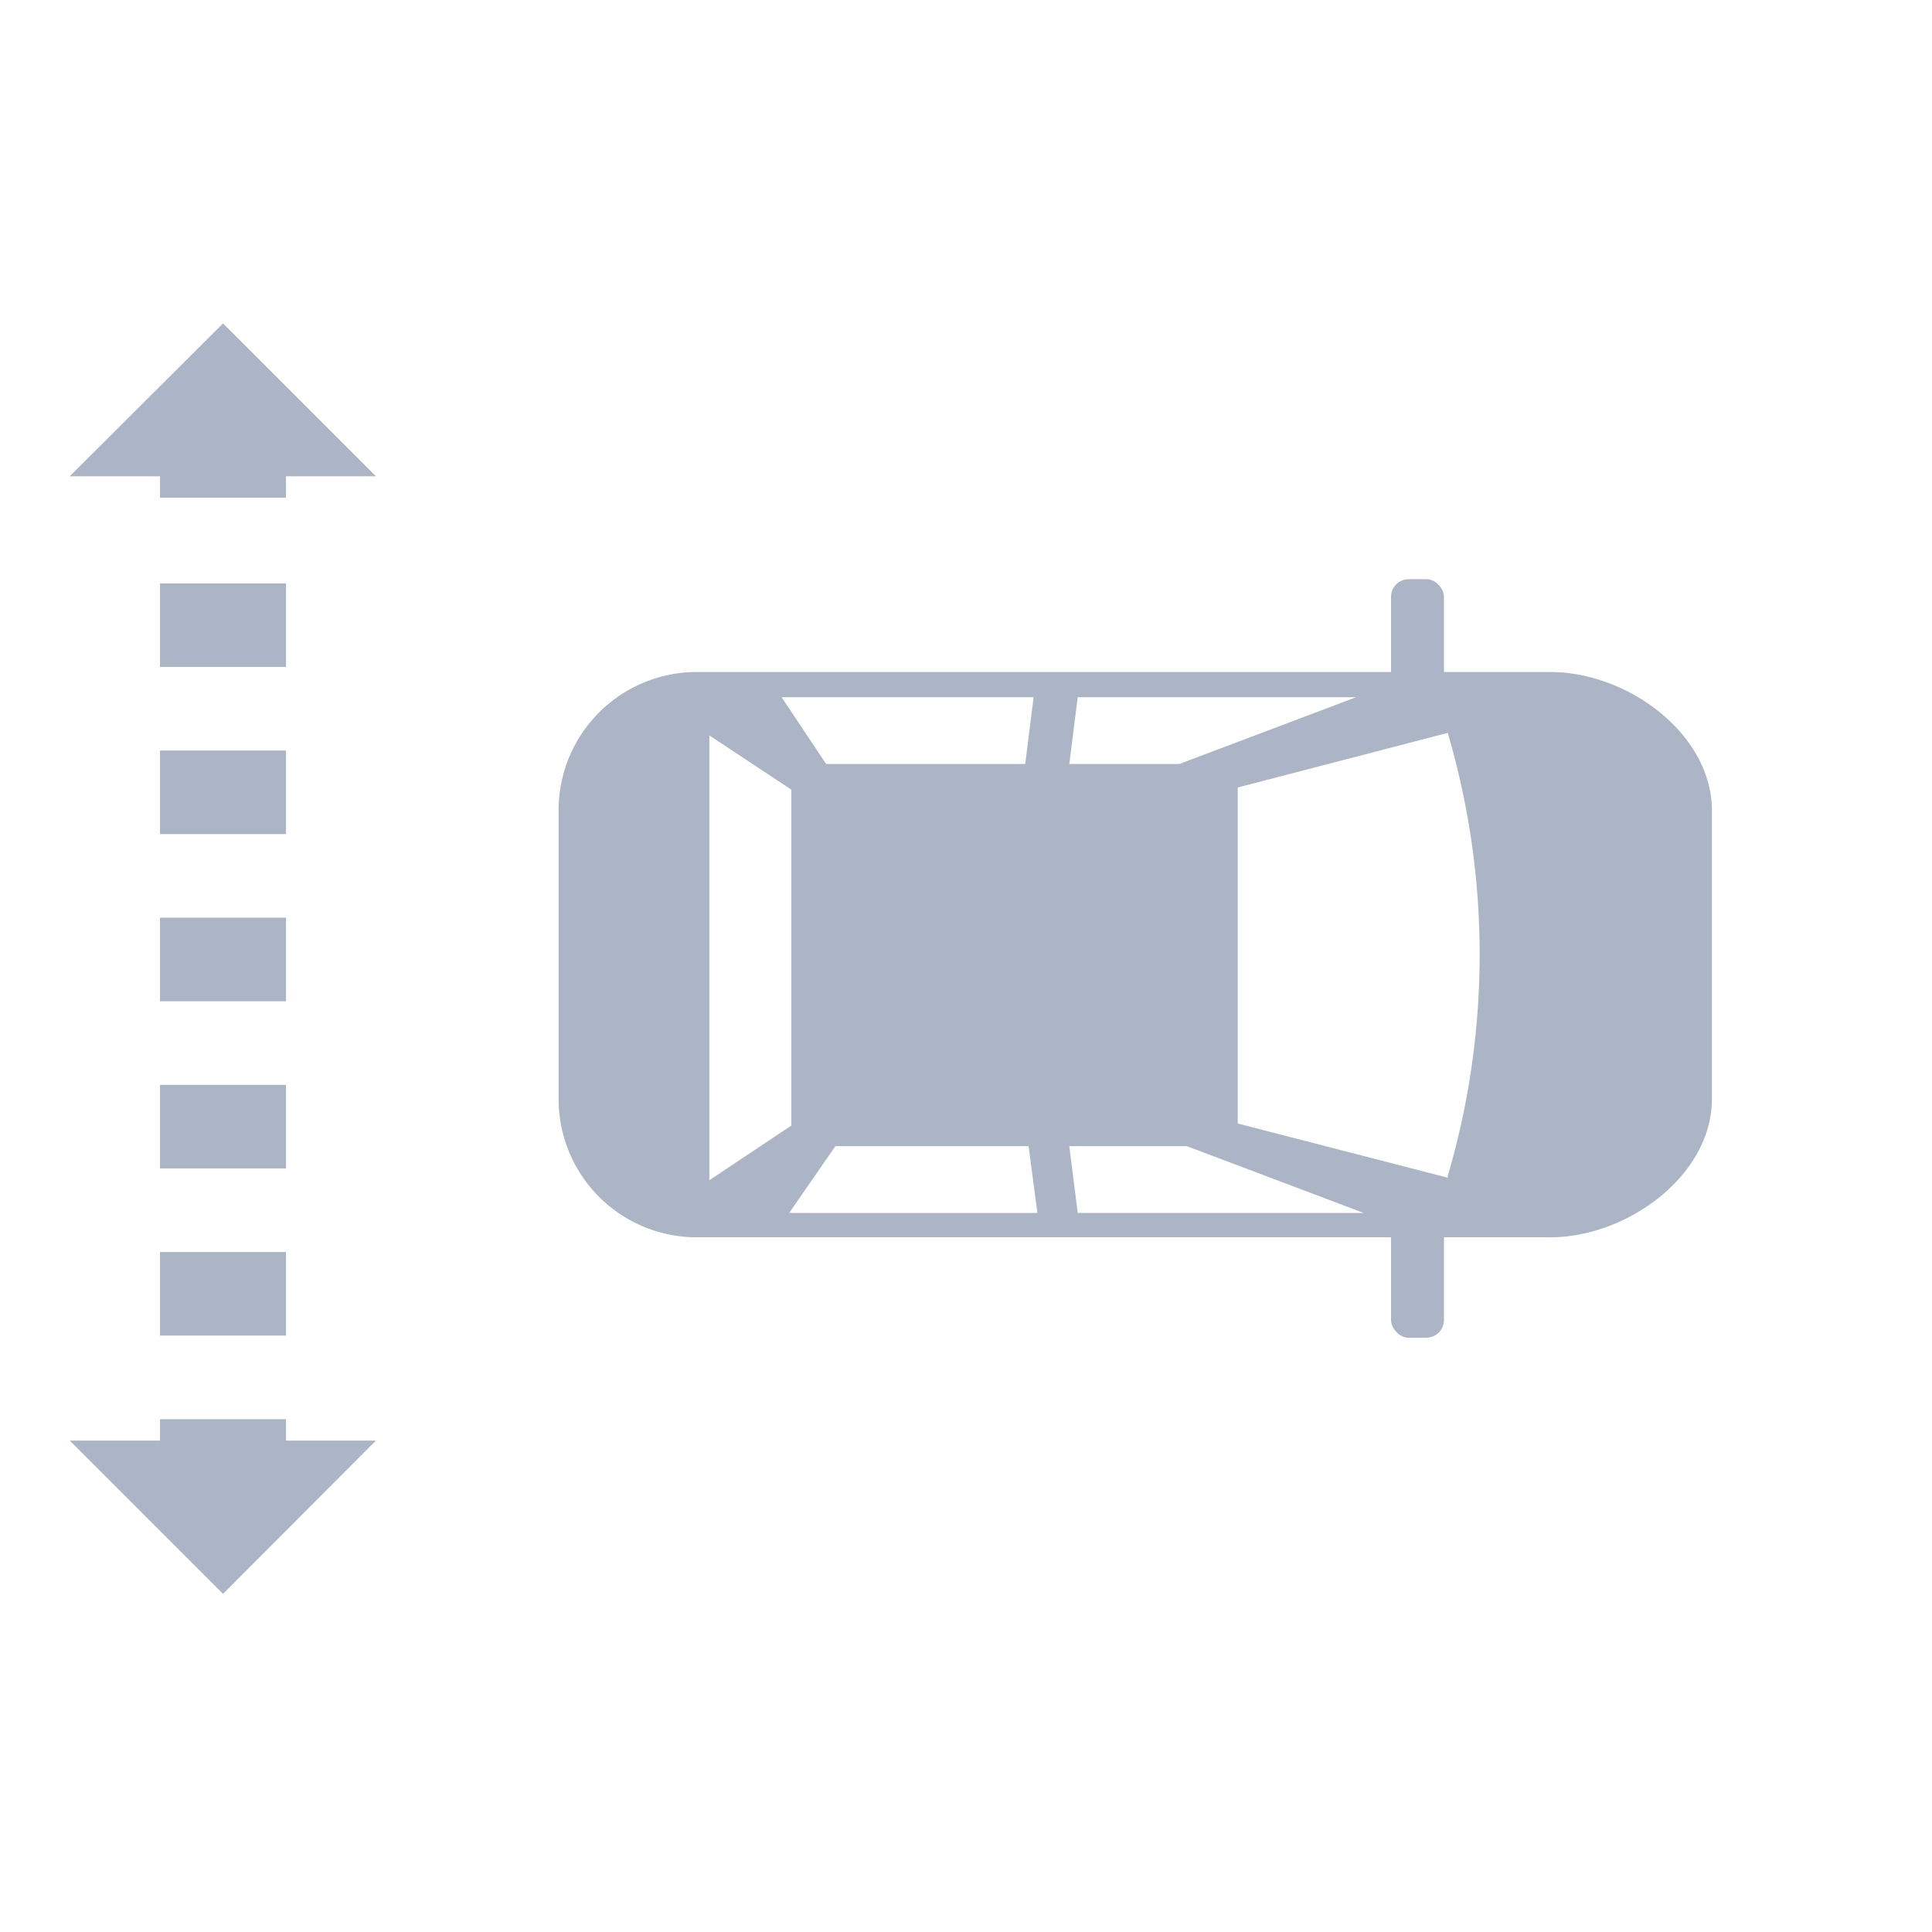<svg id="Layer_1" data-name="Layer 1" xmlns="http://www.w3.org/2000/svg" viewBox="0 0 46 46"><defs><style>.cls-1{fill:#acb5c5;}.cls-2,.cls-3{fill:none;stroke:#acb5c5;stroke-miterlimit:10;stroke-width:3px;}.cls-3{stroke-dasharray:1.99 1.99;}</style></defs><title>Vehicle specifications</title><path class="cls-1" d="M40.76,26.16V19.3c0-1.82-2-3.3-3.85-3.3H16.59a3.29,3.29,0,0,0-3.29,3.3v6.86a3.29,3.29,0,0,0,3.29,3.3H36.91C38.73,29.46,40.76,28,40.76,26.16Zm-8.29,2.72H25.66l-.2-1.59h2.8Zm2-.84-5-1.29v-8l5-1.3A18.69,18.69,0,0,1,34.47,28Zm-6.39-9.85H25.46l.2-1.59h6.63ZM18.61,16.6h6l-.2,1.59H19.67Zm-1.72.91,1.95,1.29v8l-1.95,1.3Zm3,9.78h4.6l.21,1.59H18.79Z"/><line class="cls-2" x1="5.31" y1="34.79" x2="5.31" y2="33.79"/><line class="cls-3" x1="5.31" y1="31.8" x2="5.31" y2="12.85"/><line class="cls-2" x1="5.31" y1="11.85" x2="5.31" y2="10.85"/><polygon class="cls-1" points="1.66 34.3 8.95 34.3 5.31 37.95 1.66 34.3"/><polygon class="cls-1" points="1.66 11.34 8.95 11.34 5.31 7.7 1.66 11.34"/><rect class="cls-1" x="33.12" y="28.67" width="1.26" height="3.18" rx="0.42"/><rect class="cls-1" x="33.12" y="13.79" width="1.26" height="3.18" rx="0.42"/></svg>